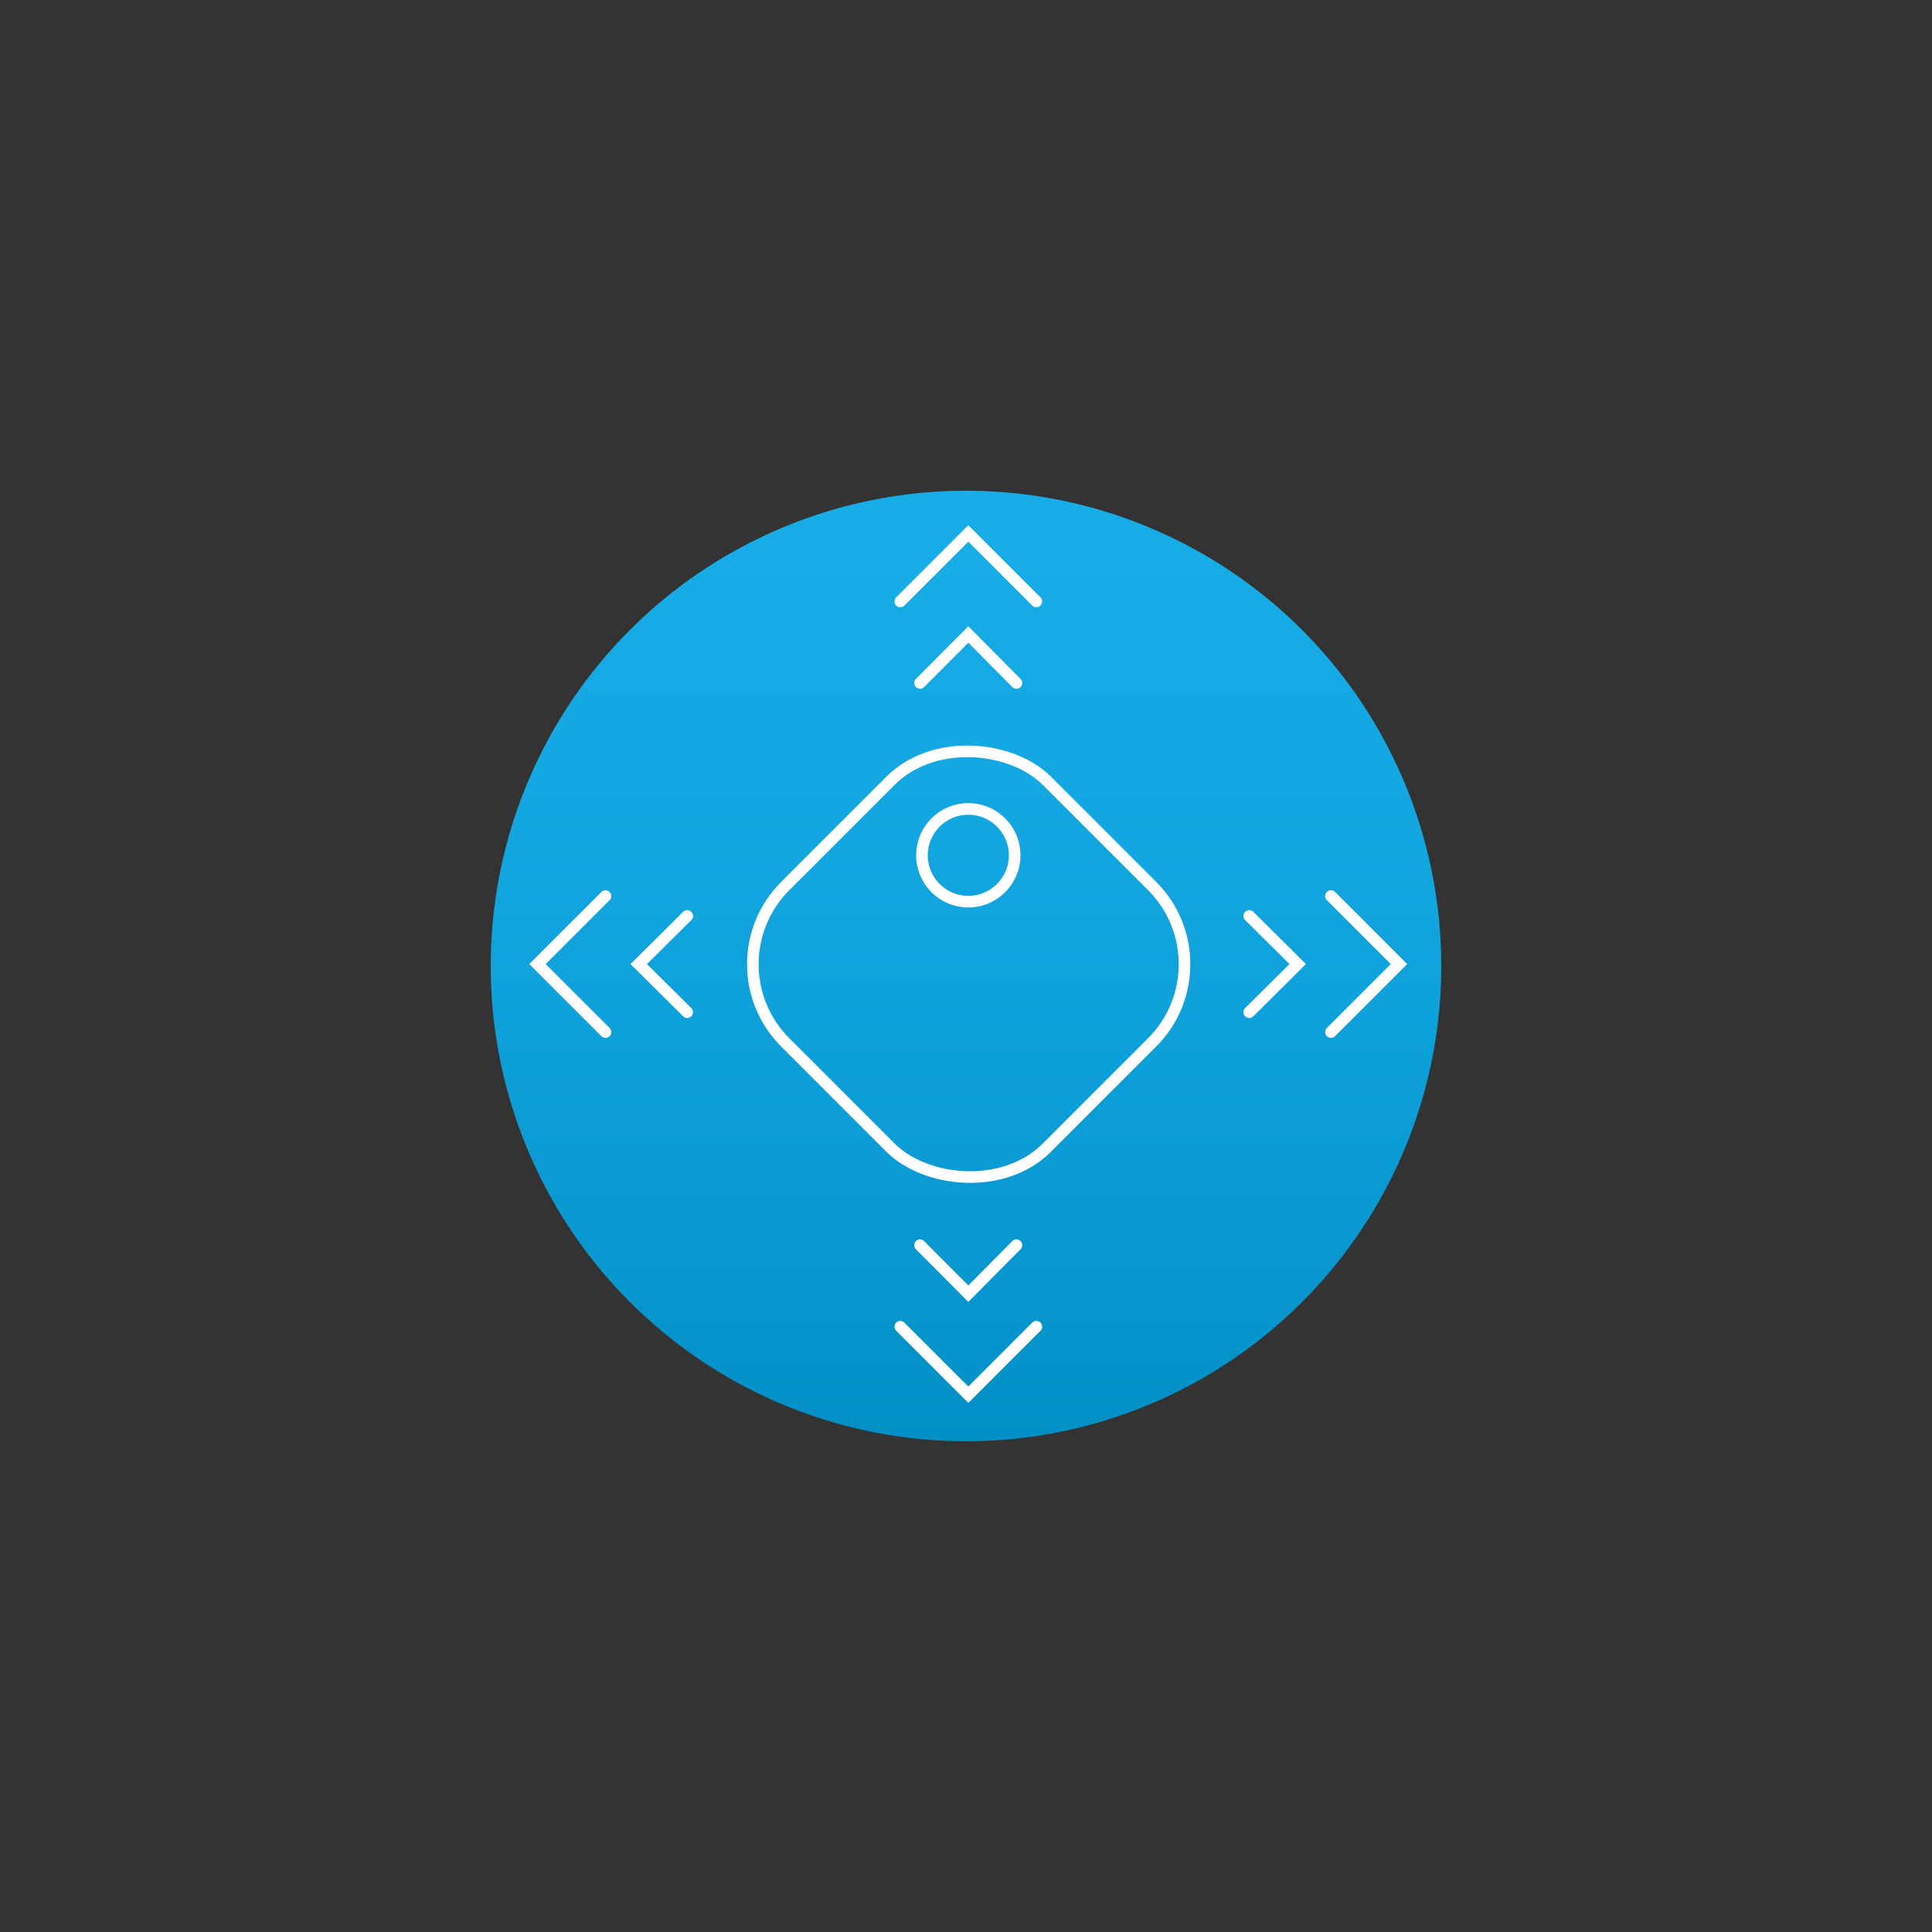 <?xml version="1.0" encoding="UTF-8"?>
<svg id="Ebene_1" data-name="Ebene 1" xmlns="http://www.w3.org/2000/svg" xmlns:xlink="http://www.w3.org/1999/xlink" version="1.1" viewBox="0 0 1000 1000">
  <rect x="0" y="0" width="1000" height="1000" fill="#333333" stroke="none"/>
  <defs>
    <style>
      .cls-1 {
        stroke-miterlimit: 10;
        stroke-width: 6px;
      }

      .cls-1, .cls-2 {
        fill: none;
        stroke: #fff;
        stroke-linecap: round;
      }

      .cls-2 {
        stroke-miterlimit: 10;
        stroke-width: 6px;
      }

      .cls-3 {
        fill: url(#Unbenannter_Verlauf_8);
      }

      .cls-3, .cls-4 {
        stroke-width: 0px;
      }

      .cls-4 {
        fill: #fff;
      }

      .cls-5 {
        display: none;
      }
    </style>
    <linearGradient id="Unbenannter_Verlauf_8" data-name="Unbenannter Verlauf 8" x1="500" y1="254" x2="500" y2="746" gradientUnits="userSpaceOnUse">
      <stop offset="0" stop-color="#17ade7"/>
      <stop offset=".3" stop-color="#14a8e2"/>
      <stop offset=".7" stop-color="#0b9cd5"/>
      <stop offset="1" stop-color="#028fc6"/>
    </linearGradient>
  </defs>
  <circle class="cls-3" cx="500" cy="500" r="246"/>
  <g class="cls-5">
    <path class="cls-4" d="M500.2,381.7c3.7,0,7.4.2,11,0,5.1-.3,8.9,4.1,8.7,8.7-.1,2.7,0,5.5,0,8.2,0,1.2.2,1.8,1.6,2.1,6.8,1.5,13.4,3.6,19.8,6.5,1.2.5,1.9.4,2.6-.7,1.7-2.4,3.4-4.8,5.2-7.2,2.5-3.4,7.2-4.3,10.7-1.8,6.7,4.7,13.3,9.6,19.9,14.5,3.2,2.4,3.6,7.3,1,10.8-1.8,2.4-3.5,4.9-5.3,7.3-.5.7-.5,1.2,0,1.8,4.9,5.4,9.1,11.2,12.8,17.5.6,1,1,1.2,2.2.8,3-1.1,6-2.1,9.1-2.8,4.3-1,8,1.1,9.4,5.3,2.2,6.6,4.3,13.2,6.4,19.8.5,1.6,1.3,3.2,1.2,5-.2,3.3-2.4,6.4-5.5,7.4-2.8.9-5.5,1.8-8.3,2.7-1,.3-1.5.7-1.4,2,.5,5.7.9,11.4.3,17.2-.2,1.5,0,3-.3,4.4-.2.9.3,1.4,1.2,1.7,2.8.9,5.5,1.8,8.3,2.6,3.2,1,6.2,4.5,5.7,8.4,0,.6-.3,1.1-.5,1.7-1.9,5.9-3.8,11.8-5.7,17.6-.5,1.6-1,3.1-1.6,4.7-1.8,4.8-5.9,6.6-10.7,4.9-2.6-.9-5.2-1.7-7.8-2.6-.8-.3-1.3-.2-1.8.6-3.7,6.5-8.1,12.5-13.1,18-.6.7-.3,1.2.1,1.7,1.7,2.4,3.4,4.7,5.1,7.1,2.8,4,2.1,8.4-1.8,11.3-6.2,4.6-12.5,9.1-18.7,13.6-4,2.9-8.6,2-11.5-2-1.6-2.2-3.2-4.4-4.8-6.7-.6-.9-1.2-1-2.3-.6-6.4,2.9-13.1,5.2-20.1,6.5-1.2.2-1.7.8-1.7,2.1,0,2.7,0,5.4,0,8.1,0,3.9-2.3,6.8-6.1,8-1.3.4-2.5.5-3.8.5-7,0-14,.1-21.1,0-3.4,0-6.2-1.6-7.7-4.8-.6-1.3-.7-2.6-.7-4,0-2.7,0-5.4,0-8.1,0-1.1-.4-1.5-1.5-1.7-6.9-1.4-13.6-3.6-20.1-6.5-1.3-.6-2-.4-2.7.7-1.4,2.1-3,4.2-4.5,6.2-3.2,4.3-7.5,5-11.9,1.9-5-3.5-9.9-7.2-14.9-10.8-1.1-.8-2.2-1.6-3.3-2.4-3.9-2.8-4.8-7.4-2-11.4,1.6-2.4,3.3-4.7,5.1-7,.7-.9.6-1.5-.1-2.3-4.8-5.2-8.9-11-12.4-17.1-.7-1.2-1.4-1.4-2.6-1-2.7,1-5.5,1.9-8.3,2.7-3.7,1.1-8-.9-9.3-4.5-1.8-4.9-3.3-9.9-4.9-14.8-.9-2.8-2-5.6-2.8-8.4-1.2-4.3.6-8.5,6-10.2,2.6-.8,5.1-1.7,7.7-2.4,1-.3,1.3-.8,1.2-1.8-.7-7.1-.7-14.2,0-21.3.1-1.1,0-1.8-1.3-2.2-2.5-.7-4.9-1.6-7.3-2.3-4.5-1.3-7.2-5-6.4-9.1.4-2,1.2-3.9,1.8-5.8,1.9-5.8,3.8-11.5,5.7-17.3,1.7-5,5.6-7,10.6-5.4,2.6.8,5.2,1.6,7.8,2.5,1.3.4,2,.2,2.7-1,3.5-6.2,7.8-11.9,12.6-17.2.6-.6.6-1,0-1.7-1.8-2.5-3.6-5-5.4-7.5-2.7-3.7-2.2-8.3,1.5-11,6.4-4.7,12.8-9.4,19.3-14,3.7-2.6,8.2-1.8,10.9,1.8,1.9,2.5,3.7,5,5.5,7.6.5.8,1,.9,1.9.5,6.7-3,13.6-5.3,20.7-6.6,1-.2,1-.8,1-1.6,0-2.9.2-5.8,0-8.7-.3-4,3.5-8.8,8.6-8.5,3.7.2,7.5,0,11.2,0ZM499.8,610c3.3,0,6.7,0,10,0,1.4,0,1.7-.5,1.7-1.8,0-4.3,0-8.7,0-13,0-1.7.7-2.2,2.1-2.4,2.9-.3,5.8-.9,8.7-1.6,7.5-1.9,14.6-4.5,21.4-8.1,1.2-.6,1.8-.5,2.6.6,2.6,3.7,5.4,7.3,8,11.1.6.9,1.1,1.1,2,.4,5.5-4,10.9-8,16.5-12,1.1-.8,1.1-1.4.3-2.4-2.7-3.6-5.3-7.3-8-10.8-.8-1-.7-1.6.2-2.5,7.8-7.6,14.1-16.3,18.9-26,.6-1.2,1.2-1.4,2.5-.9,4.4,1.5,8.8,2.9,13.2,4.4.9.3,1.2,0,1.5-.8,2-6.4,4-12.8,6.3-19.2.7-1.9,0-2.2-1.5-2.6-4.2-1.3-8.3-2.7-12.5-4-1.1-.3-1.6-.8-1.3-2.1.7-3.8,1.1-7.6,1.3-11.4.4-6.9-.1-13.8-1.3-20.6-.3-1.8.5-2.1,1.8-2.5,4.2-1.3,8.5-2.7,12.7-4,1.1-.3,1.7-.8,1-2.1-.5-.9-.6-2-1-2.9-1.8-5.4-3.6-10.8-5.3-16.2-.4-1.2-.9-1.4-2-1-4.3,1.5-8.7,2.6-12.9,4.3-1.2.5-1.9.3-2.5-1-1.2-2.6-2.6-5.1-4.1-7.5-4.1-6.8-9-12.9-14.7-18.4-1-1-1.2-1.6-.2-2.8,3.1-3.5,5.6-7.5,8.5-11.3.6-.8.4-1.2-.3-1.7-5.6-4.1-11.3-8.1-16.9-12.2-.8-.6-1.2-.5-1.7.2-2.7,3.8-5.5,7.5-8.1,11.4-.9,1.3-1.5,1.5-2.9.8-9.7-5.1-19.9-8.5-30.7-9.9-1.2-.2-1.6-.8-1.5-1.9.7-4.7.2-9.5.3-14.3,0-.9-.3-1.3-1.2-1.3-7,0-14,0-21.1,0-.7,0-1.2.2-1.2,1,0,4.7,0,9.3.1,14,0,2,0,2.2-1.8,2.5-3.8.5-7.5,1.3-11.2,2.3-6.8,1.8-13.3,4.4-19.5,7.7-1,.5-1.5.4-2.1-.6-2.4-4-5.4-7.7-8.1-11.5-.7-1-1.3-1.1-2.3-.3-5.5,4-11,8-16.5,12-.9.6-1,1.1-.3,2,2.9,3.7,5.3,7.6,8.4,11.2.9,1.1.8,1.8-.2,2.7-2.7,2.5-5.3,5.3-7.6,8.2-4.4,5.5-8.3,11.4-11.4,17.8-.4.8-.7,1.6-1.9,1.1-4.4-1.9-9.1-3-13.7-4.7-.9-.3-1.4-.3-1.8.9-2.1,6.6-4.3,13.2-6.5,19.8-.3.9-.2,1.3.7,1.6,4.6,1.4,9.1,3,13.7,4.4,1.1.3,1.3.8,1.1,1.9-.9,5.3-1.5,10.7-1.5,16.2,0,5.3.4,10.5,1.3,15.7.3,1.5,0,2.3-1.7,2.8-4.4,1.2-8.6,2.8-13,4.2-.9.3-1.2.6-.9,1.5,2.1,6.5,4.3,13,6.4,19.5.4,1.3,1,1.5,2.3,1,4.2-1.4,8.5-2.7,12.8-4.2,1.2-.4,1.7-.1,2.2,1,4.8,9.7,11.1,18.5,18.8,26.1.9.9,1,1.4.2,2.4-2.7,3.5-5.2,7.2-7.9,10.7-.9,1.1-1,1.8.3,2.7,5.5,3.9,10.9,7.9,16.3,11.9.9.7,1.4.5,2-.4,2.6-3.7,5.3-7.2,7.9-10.9.8-1.2,1.5-1.3,2.8-.7,9.5,5,19.6,8.4,30.2,9.9,1.3.2,1.8.7,1.8,2,0,4.3,0,8.7,0,13,0,1.6.3,2.2,2.1,2.2,3.2-.1,6.5,0,9.7,0Z"/>
    <path class="cls-4" d="M573,500.1c.2,39.9-32.7,73.7-74.4,72.9-38.7-.7-71.9-32.4-71.5-73.9.4-39.4,32.7-72.6,74.2-71.9,39.3.6,71.7,32.8,71.6,72.9ZM565,500.1c.1-35.7-28.7-64.4-63.8-65-36.8-.6-66.6,29.2-66.1,66,.5,35,29.4,64.7,66.6,63.9,34.5-.7,63.5-29.1,63.4-64.9Z"/>
    <path class="cls-4" d="M474.7,506c-.1-1.8.6-3,2.1-3.7,1.8-.9,3.4-.5,4.8.9,2.2,2.2,4.4,4.4,6.6,6.6q2.1,2.1,4.3,0c9.9-9.9,19.8-19.7,29.6-29.6.9-.9,1.9-1.7,3.2-1.7,1.7,0,3,.6,3.7,2.1.8,1.6.6,3.1-.5,4.4-.3.3-.6.6-.9.9-12,12-24,24-36,36-1.1,1.1-1.7,1-2.7,0-4.2-4.3-8.5-8.5-12.8-12.8-.9-.9-1.7-1.9-1.5-3.1Z"/>
  </g>
  <g>
    <rect class="cls-1" x="405.6" y="403.3" width="191.5" height="191.5" rx="57.2" ry="57.2" transform="translate(-206 500.7) rotate(-45)"/>
    <circle class="cls-2" cx="501.2" cy="442.7" r="24"/>
  </g>
  <polyline class="cls-2" points="466 311.3 501.2 276.1 536.4 311.3"/>
  <polyline class="cls-2" points="476.2 353.5 501.2 328.4 526.1 353.5"/>
  <polyline class="cls-2" points="688.9 534.2 724.1 499 688.9 463.8"/>
  <polyline class="cls-2" points="646.6 523.9 671.7 499 646.6 474.1"/>
  <polyline class="cls-2" points="313.4 463.8 278.2 499 313.4 534.2"/>
  <polyline class="cls-2" points="355.7 474.1 330.6 499 355.7 523.9"/>
  <polyline class="cls-2" points="536.4 686.7 501.2 721.9 466 686.7"/>
  <polyline class="cls-2" points="526.1 644.5 501.2 669.6 476.2 644.5"/>
</svg>